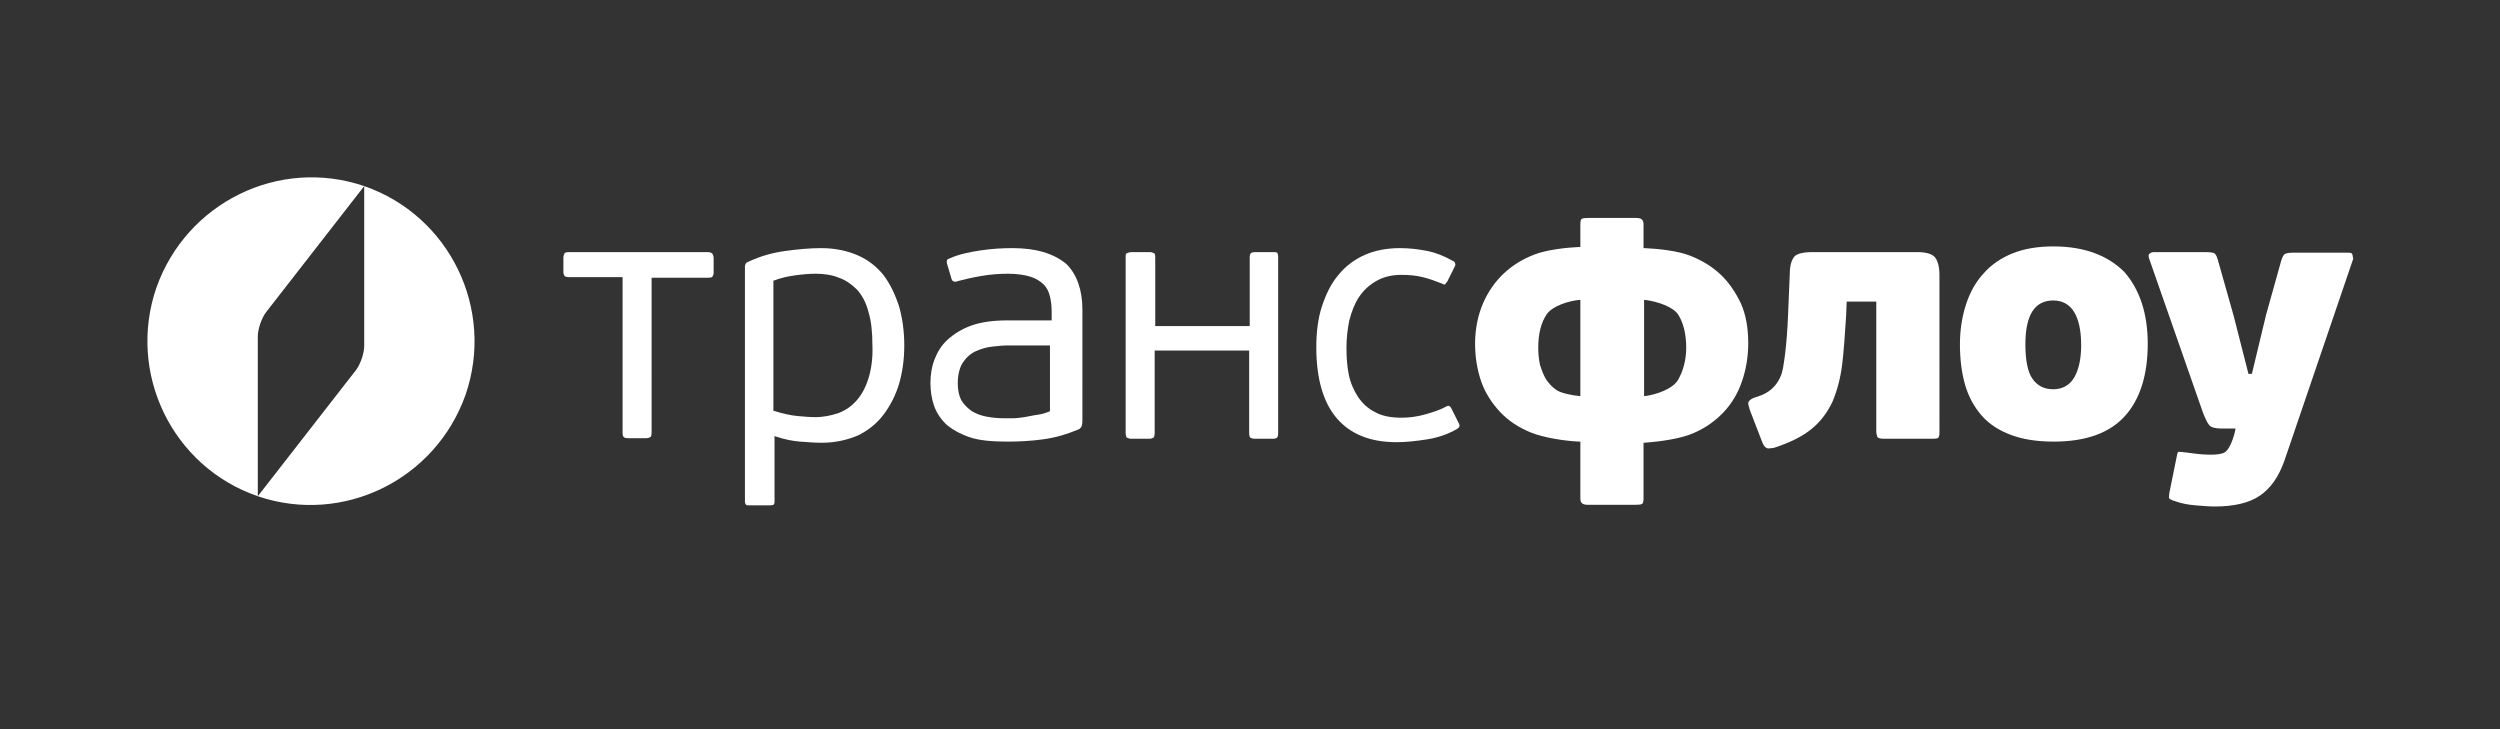 <?xml version="1.0" encoding="UTF-8"?> <svg xmlns="http://www.w3.org/2000/svg" xmlns:xlink="http://www.w3.org/1999/xlink" version="1.1" id="Layer_1" x="0px" y="0px" viewBox="0 0 439.3 128.1" style="enable-background:new 0 0 439.3 128.1;" xml:space="preserve"><rect x="0" y="0" width="439.3" height="128.1" fill="#333333" stroke="none"/> <style type="text/css"> .st0{fill:#FFFFFF;} </style> <g> <g> <path class="st0" d="M124.3,44.3H100c-0.3,0-0.6,0-0.8,0.2C99.1,44.7,99,45,99,45.3v2.5c0,0.3,0.1,0.5,0.2,0.7 c0.1,0.1,0.4,0.2,0.8,0.2h9.4v27.3c0,0.5,0.1,0.7,0.2,0.8c0.1,0.1,0.3,0.2,0.8,0.2h3.1c0.4,0,0.6-0.1,0.8-0.2 c0.1-0.1,0.2-0.3,0.2-0.8V48.8h9.9c0.6,0,0.7-0.1,0.8-0.2c0.1-0.2,0.2-0.4,0.2-0.7v-2.5c0-0.4-0.1-0.6-0.2-0.8 C125,44.4,124.8,44.3,124.3,44.3z"></path> <path class="st0" d="M155.3,48.4c-1.2-1.5-2.7-2.7-4.5-3.5c-1.8-0.8-4-1.3-6.5-1.3c-2,0-4.1,0.2-6.3,0.5c-2.2,0.3-4.4,0.9-6.5,1.9 c-0.4,0.1-0.6,0.4-0.6,0.9v41.2c0,0.3,0.1,0.5,0.2,0.6c0.1,0.1,0.4,0.1,0.7,0.1h3.5c0.4,0,0.5-0.1,0.6-0.1c0.1,0,0.2-0.2,0.2-0.6 V76.6l0.2,0.1c1.5,0.5,3,0.8,4.3,0.9c1.4,0.1,2.6,0.2,3.8,0.2c2.4,0,4.5-0.5,6.4-1.3c1.8-0.9,3.3-2.1,4.5-3.7 c1.2-1.6,2.1-3.4,2.7-5.4c0.6-2.1,0.9-4.3,0.9-6.7c0-2.4-0.3-4.7-0.9-6.8C157.3,51.7,156.4,49.9,155.3,48.4z M152.6,66.5 c-0.5,1.6-1.2,2.9-2.1,3.9c-0.9,1-1.9,1.7-3.2,2.2c-1.2,0.4-2.6,0.7-4,0.7c-1,0-2.1-0.1-3.2-0.2c-1.1-0.1-2.5-0.4-4.1-0.9l-0.1,0 V49.3l0.1,0c1-0.4,2.2-0.7,3.6-0.9c1.4-0.2,2.6-0.3,3.7-0.3c1.5,0,2.9,0.2,4.1,0.7c1.2,0.4,2.3,1.2,3.2,2.1c0.9,1,1.6,2.3,2,3.9 c0.5,1.6,0.7,3.6,0.7,5.9C153.4,62.9,153.1,64.9,152.6,66.5z"></path> <path class="st0" d="M177.9,43.6c-1.7,0-3.6,0.1-5.6,0.4c-2,0.3-3.9,0.7-5.4,1.4c-0.3,0.1-0.5,0.2-0.5,0.4c-0.1,0.2,0,0.3,0,0.5 l0.8,2.7c0.1,0.3,0.2,0.4,0.5,0.5c0.2,0,0.4,0,0.6-0.1c1.1-0.3,2.4-0.6,4.1-0.9c1.7-0.3,3.3-0.4,4.7-0.4c1.6,0,2.9,0.2,3.9,0.5 c1,0.3,1.8,0.8,2.4,1.4c0.6,0.6,0.9,1.3,1.1,2.1c0.2,0.8,0.3,1.7,0.3,2.7v1.5h-7.8c-2.5,0-4.6,0.3-6.3,0.9 c-1.7,0.6-3.1,1.5-4.2,2.5c-1.1,1-1.8,2.2-2.3,3.5c-0.5,1.3-0.7,2.7-0.7,4.1c0,1.4,0.2,2.7,0.6,3.9c0.4,1.2,1.1,2.3,2.1,3.3 c1,0.9,2.4,1.7,4.1,2.3c1.7,0.6,4,0.8,6.7,0.8c2,0,4.1-0.1,6.3-0.4c2.2-0.3,4.2-0.9,6.1-1.7c0.6-0.2,0.8-0.7,0.8-1.5V54.4 c0-3.5-1-6.2-2.8-8C185.1,44.5,182,43.6,177.9,43.6z M184.5,72.3l-0.1,0c-0.7,0.3-1.4,0.5-2.2,0.6c-0.8,0.1-1.5,0.3-2.2,0.4 c-0.7,0.1-1.4,0.2-2,0.2c-0.6,0-1.1,0-1.5,0c-1.1,0-2.2-0.1-3.2-0.3c-1-0.2-1.8-0.5-2.6-1c-0.7-0.5-1.3-1.1-1.8-1.9 c-0.4-0.8-0.6-1.8-0.6-2.9c0-1.5,0.3-2.8,0.9-3.7c0.6-0.9,1.4-1.6,2.3-2c0.9-0.4,1.9-0.7,2.9-0.8c1-0.1,1.9-0.2,2.6-0.2h7.5V72.3z "></path> <path class="st0" d="M223.7,44.3h-3.1c-0.5,0-0.7,0.1-0.8,0.2c-0.1,0.1-0.2,0.3-0.2,0.7v12.1h-16.6V45.2c0-0.4-0.1-0.7-0.2-0.7 c-0.2-0.1-0.4-0.2-0.8-0.2h-3.1c-0.4,0-0.7,0.1-0.9,0.2c-0.2,0.1-0.2,0.3-0.2,0.7v30.9c0,0.4,0.1,0.7,0.2,0.8 c0.2,0.1,0.5,0.2,0.8,0.2h3.1c0.4,0,0.6-0.1,0.8-0.2c0.1-0.1,0.2-0.4,0.2-0.8V61.6h16.6v14.5c0,0.4,0.1,0.7,0.2,0.8 c0.2,0.1,0.4,0.2,0.8,0.2h3.1c0.5,0,0.7-0.1,0.8-0.2c0.1-0.1,0.2-0.3,0.2-0.8V45.2c0-0.5-0.1-0.7-0.2-0.8 C224.5,44.4,224.3,44.3,223.7,44.3z"></path> <path class="st0" d="M255,71.7c-0.1-0.2-0.2-0.3-0.5-0.4c-0.1,0-0.3,0.1-0.5,0.2c-0.9,0.5-2.1,0.9-3.5,1.3 c-1.4,0.4-2.8,0.6-4.2,0.6c-1.9,0-3.5-0.3-4.7-1c-1.2-0.6-2.2-1.5-3-2.7c-0.7-1.1-1.3-2.4-1.6-3.9c-0.3-1.5-0.4-3.1-0.4-4.7 c0-1.7,0.2-3.3,0.5-4.8c0.4-1.5,0.9-2.9,1.7-4.1c0.8-1.2,1.8-2.1,3-2.8c1.2-0.7,2.7-1.1,4.4-1.1c1.4,0,2.6,0.1,3.8,0.4 c1.2,0.3,2.3,0.7,3.3,1.1c0.2,0.1,0.4,0.2,0.5,0.2c0,0,0.1,0,0.1,0c0.1-0.1,0.2-0.3,0.4-0.5l1.3-2.6c0.1-0.2,0.2-0.4,0.1-0.6 c0-0.2-0.2-0.4-0.5-0.5c-1.4-0.8-2.9-1.4-4.4-1.7c-1.5-0.3-3.1-0.5-4.8-0.5c-2.3,0-4.4,0.4-6.2,1.2c-1.8,0.8-3.4,2-4.6,3.5 c-1.3,1.5-2.2,3.4-2.9,5.5c-0.7,2.1-1,4.6-1,7.2c0,5.5,1.2,9.7,3.6,12.5c2.4,2.8,5.9,4.2,10.5,4.2c1.7,0,3.5-0.2,5.4-0.5 c1.9-0.3,3.6-0.9,5.2-1.8c0.5-0.3,0.6-0.6,0.3-1.1L255,71.7z"></path> <path class="st0" d="M302.3,48.2c-1.5-1.4-3.3-2.5-5.4-3.3c-2-0.8-5.5-1.2-7.9-1.3l-0.2,0v-4.2c0-0.8-0.4-1.1-1.3-1.1h-8.4 c-0.9,0-1.1,0.1-1.2,0.2c-0.1,0.1-0.2,0.3-0.2,0.9v4l-0.2,0c-2.3,0.1-5.7,0.5-7.8,1.3c-2.1,0.8-3.9,1.9-5.4,3.3 c-1.5,1.4-2.8,3.2-3.7,5.3c-0.9,2.1-1.4,4.5-1.4,7.1c0,2.4,0.4,4.7,1.1,6.7c0.7,2,1.9,3.8,3.3,5.3c1.4,1.5,3.2,2.7,5.4,3.6 c2.2,0.9,6,1.5,8.5,1.6l0.2,0v10c0,0.8,0.4,1.1,1.3,1.1h8.4c0.9,0,1.1-0.1,1.2-0.2c0.1-0.1,0.2-0.3,0.2-0.9v-9.8l0.2,0 c2.6-0.2,6.4-0.7,8.6-1.7c2.1-0.9,3.9-2.2,5.3-3.7c1.4-1.5,2.5-3.3,3.2-5.4c0.7-2,1.1-4.3,1.1-6.7c0-2.6-0.4-5-1.3-7 C305,51.4,303.8,49.6,302.3,48.2z M277.8,69.6l-0.2,0c-1.2-0.1-3.2-0.5-4-1c-0.8-0.5-1.4-1.2-1.9-1.9c-0.5-0.8-0.8-1.7-1.1-2.6 c-0.2-1-0.3-2-0.3-3c0-2.5,0.5-4.4,1.5-5.9c1-1.4,3.7-2.3,5.7-2.5l0.2,0V69.6z M294.9,66.7c-0.9,1.6-3.7,2.6-5.8,2.9l-0.2,0V52.7 l0.2,0c2.2,0.3,4.9,1.2,5.8,2.6c0.9,1.4,1.4,3.4,1.4,5.8C296.3,63.2,295.8,65.1,294.9,66.7z"></path> <path class="st0" d="M336.9,44.3h-18.4c-1.7,0-2.8,0.3-3.2,0.8c-0.5,0.6-0.8,1.6-0.8,3l-0.3,7.2c-0.1,2.7-0.3,5-0.5,6.7l-0.1,0.8 c-0.2,1.3-0.3,2.4-0.7,3.3c-1.1,2.6-3.1,3.3-4.4,3.7c-0.2,0.1-0.4,0.1-0.5,0.2c-0.5,0.2-0.8,0.6-0.8,0.8c0,0.3,0.1,0.7,0.3,1.3 l2.2,5.7c0.2,0.4,0.4,0.8,0.7,0.9c0.1,0.1,0.3,0.1,0.5,0.1c0.2,0,0.5-0.1,0.8-0.1c2.8-0.9,5-2,6.6-3.3c1.6-1.3,2.8-2.9,3.7-4.8 c0.8-1.9,1.4-4.1,1.7-6.5c0.3-2.5,0.5-5.4,0.7-8.6l0.1-2.5h5.2v22.8c0,0.4,0.1,0.7,0.2,1c0.1,0.1,0.3,0.3,1.1,0.3h8.5 c0.8,0,1.1-0.1,1.1-0.2c0.1-0.1,0.2-0.3,0.2-1V48.3c0-1.4-0.3-2.5-0.8-3.1C339.5,44.6,338.4,44.3,336.9,44.3z"></path> <path class="st0" d="M360.8,43.3c-2.7,0-5.1,0.4-7.1,1.2c-2,0.8-3.8,2-5.1,3.5c-1.4,1.5-2.4,3.3-3.1,5.4c-0.7,2.1-1.1,4.5-1.1,7.1 c0,2.6,0.3,5,0.9,7.1c0.6,2.1,1.6,3.9,2.9,5.4c1.3,1.5,3,2.6,5.1,3.4c2.1,0.8,4.6,1.2,7.6,1.2c5.6,0,9.8-1.5,12.5-4.5 c2.7-3,4-7.3,4-12.7c0-5.3-1.4-9.5-4.1-12.6C370.4,44.9,366.3,43.3,360.8,43.3z M364.5,66.3c-0.8,1.4-2.1,2.1-3.7,2.1 c-1.6,0-2.8-0.6-3.7-1.9c-0.8-1.2-1.2-3.2-1.2-6c0-5.1,1.6-7.7,4.9-7.7c3.2,0,4.9,2.7,4.9,7.9C365.7,63,365.3,64.9,364.5,66.3z"></path> <path class="st0" d="M413.3,44.6c-0.1-0.2-0.5-0.2-0.7-0.2h-9.7c-1,0-1.4,0.2-1.5,0.3c-0.2,0.2-0.4,0.6-0.6,1.3l-2.6,9.3 l-2.5,10.4h-0.6l-2.6-10.2l-2.8-9.9c-0.2-0.8-0.5-1-0.6-1.1c-0.2-0.1-0.6-0.2-1.7-0.2h-8.9c-0.3,0-0.6,0.1-0.8,0.3 c-0.2,0.1-0.2,0.5,0,1l9.4,26.9c0.4,1,0.7,1.7,1.1,2.2c0.3,0.4,1.1,0.6,2.1,0.6h2.5l0,0.2c0,0.1-0.7,3.3-1.9,4 c-0.5,0.3-1.4,0.4-2.5,0.4c-1.7,0-3.6-0.3-4.3-0.4l-0.2,0c-0.4-0.1-0.7-0.1-1-0.1c0,0,0,0-0.1,0c0,0-0.2,0-0.3,0.8l-1.3,6.4 c-0.1,0.7-0.1,0.9,0,1c0.1,0.1,0.4,0.3,1.1,0.5c1.1,0.4,2.3,0.6,3.5,0.7c1.2,0.1,2.4,0.2,3.4,0.2c3.3,0,6-0.6,7.9-1.9 c1.9-1.3,3.3-3.3,4.3-6.1l0,0l12.1-35.5C413.4,45,413.4,44.7,413.3,44.6z"></path> </g> <path class="st0" d="M64,32.7l0,28.1c0,1.3-0.7,3.3-1.5,4.3L45.3,87.2c15,5.1,31.2-2.9,36.5-17.8C87,54.3,79,37.9,64,32.7"></path> <path class="st0" d="M45.3,87.2l0-28.1c0-1.3,0.7-3.3,1.5-4.3L64,32.7c-15-5.1-31.2,2.9-36.5,17.8C22.3,65.5,30.2,82,45.3,87.2"></path> </g> </svg> 